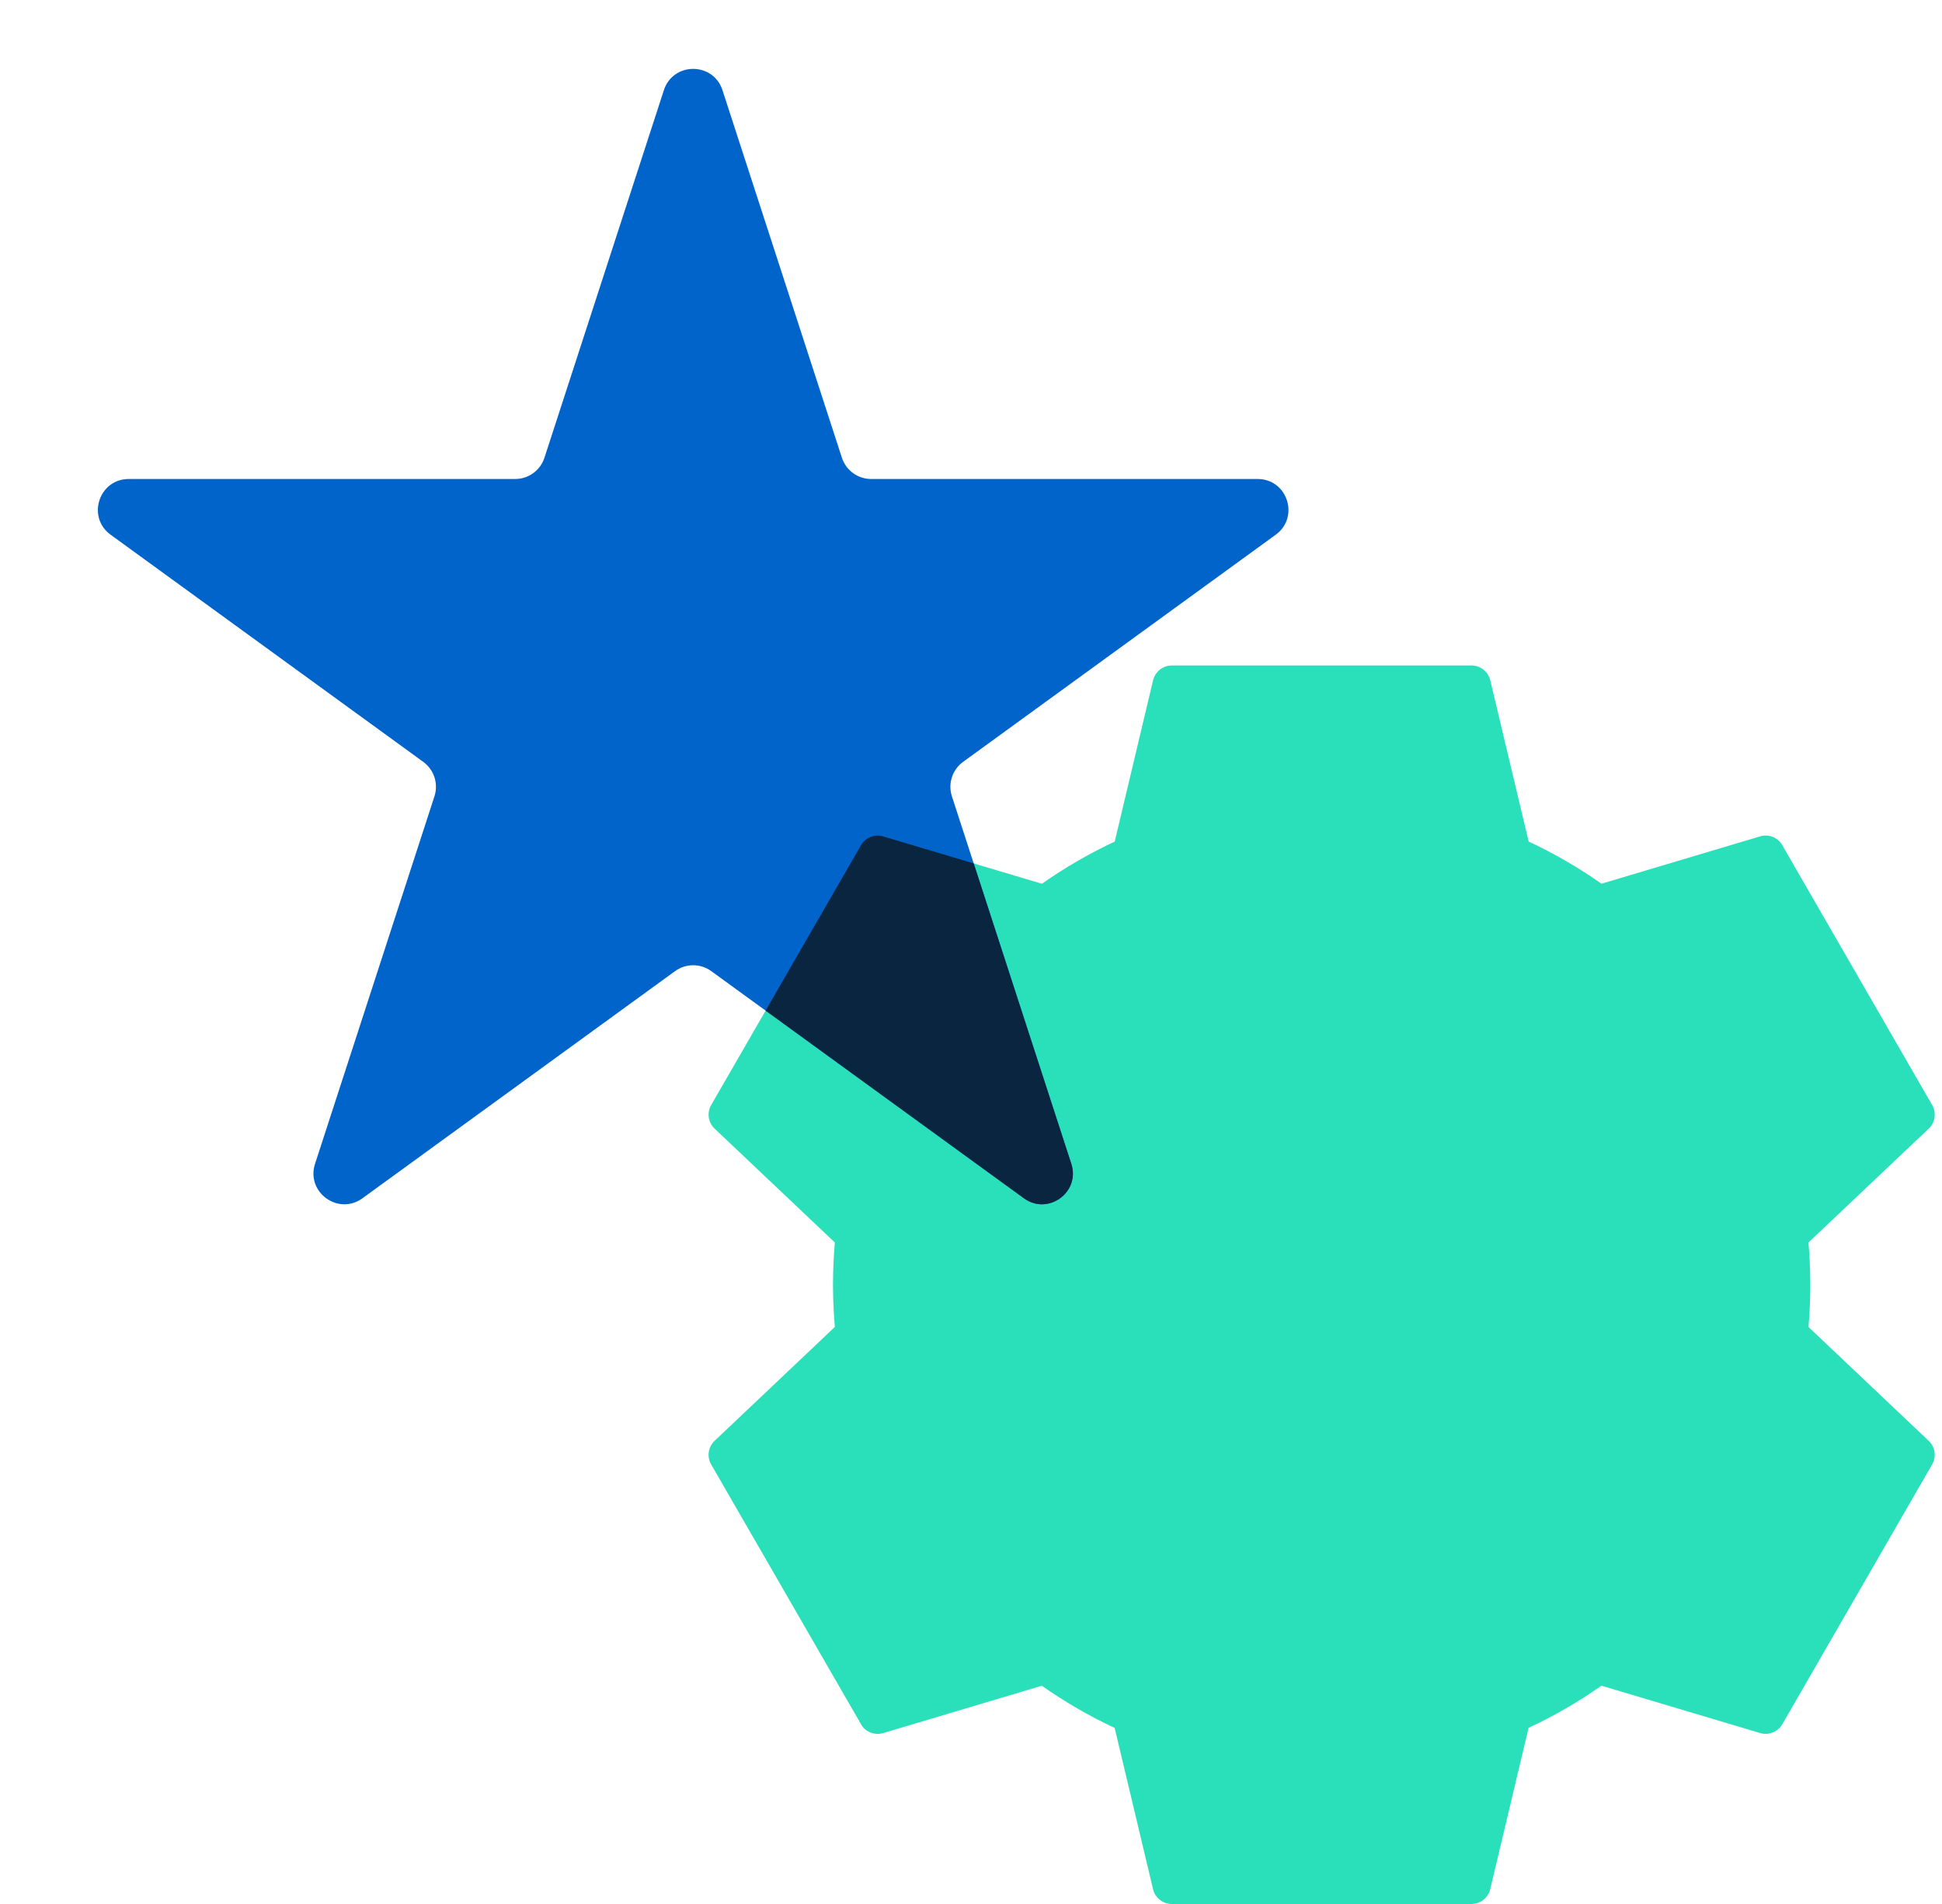 <svg width="153" height="150" viewBox="0 0 153 150" fill="none" xmlns="http://www.w3.org/2000/svg">
<path d="M115.344 89.979C111.854 86.488 106.941 84.821 102.049 85.467C97.158 86.114 92.846 89.001 90.38 93.28C87.915 97.559 87.578 102.741 89.468 107.304C91.358 111.867 95.259 115.289 100.025 116.567C104.792 117.843 109.879 116.828 113.793 113.82C117.706 110.812 119.999 106.153 119.998 101.214C120.003 96.999 118.33 92.956 115.349 89.979H115.344Z" fill="#2AE0BB"/>
<path fill-rule="evenodd" clip-rule="evenodd" d="M120.435 66.298C121.452 66.774 122.432 67.286 123.374 67.831C124.315 68.376 125.248 68.972 126.172 69.621L138.672 65.891C139.39 65.675 140.157 66.017 140.478 66.694L152.226 87.059C152.588 87.69 152.451 88.489 151.901 88.965L142.479 97.888C142.516 98.316 142.546 98.747 142.569 99.18C142.606 99.903 142.626 100.581 142.627 101.214C142.627 101.847 142.608 102.526 142.57 103.249C142.547 103.683 142.517 104.113 142.48 104.541L151.951 113.51L151.952 113.511C152.461 113.994 152.573 114.764 152.222 115.373L140.419 135.836L140.418 135.837C140.067 136.446 139.344 136.734 138.67 136.532L126.167 132.802C125.25 133.445 124.317 134.042 123.369 134.592C122.421 135.143 121.44 135.654 120.429 136.125L117.409 148.827C117.247 149.513 116.635 149.998 115.93 150H92.322C91.597 150 90.973 149.489 90.829 148.778L87.818 136.13C86.798 135.653 85.819 135.142 84.878 134.597C83.939 134.051 83.006 133.455 82.08 132.807L69.581 136.536C68.863 136.752 68.096 136.41 67.775 135.733L56.026 115.368C55.665 114.738 55.801 113.938 56.352 113.462L65.773 104.539C65.737 104.112 65.706 103.68 65.683 103.247C65.645 102.525 65.626 101.846 65.626 101.213C65.626 100.581 65.645 99.902 65.683 99.179C65.706 98.745 65.737 98.315 65.773 97.887L56.3 88.916C55.791 88.433 55.679 87.663 56.03 87.055L67.834 66.591L67.834 66.59C68.186 65.981 68.908 65.693 69.582 65.895L82.085 69.625C83.002 68.981 83.935 68.384 84.885 67.835C85.834 67.286 86.813 66.774 87.823 66.302L90.843 53.6C91.006 52.914 91.617 52.429 92.322 52.427H115.93C116.655 52.427 117.279 52.938 117.423 53.65L120.436 66.298L120.435 66.298ZM104.127 82.276C98.246 82.276 92.7 85.015 89.12 89.685C85.541 94.356 84.335 100.428 85.857 106.114C87.379 111.801 91.456 116.455 96.889 118.708C102.323 120.961 108.493 120.556 113.586 117.612C118.678 114.668 122.114 109.521 122.881 103.684C123.649 97.848 121.661 91.985 117.503 87.822C113.959 84.266 109.144 82.269 104.127 82.276Z" fill="#2AE0BB"/>
<path d="M52.303 7.104C53.03 4.868 56.193 4.868 56.92 7.104L66.328 36.059C66.653 37.059 67.585 37.736 68.636 37.736H99.08C101.432 37.736 102.409 40.745 100.507 42.127L75.877 60.021C75.026 60.639 74.671 61.735 74.995 62.735L84.403 91.689C85.13 93.925 82.57 95.785 80.668 94.403L56.038 76.508C55.188 75.89 54.036 75.89 53.185 76.508L28.555 94.403C26.653 95.785 24.093 93.925 24.82 91.689L34.228 62.735C34.553 61.735 34.197 60.639 33.346 60.021L8.716 42.127C6.814 40.745 7.792 37.736 10.143 37.736H40.587C41.639 37.736 42.571 37.059 42.895 36.059L52.303 7.104Z" fill="#0164CA"/>
<path fill-rule="evenodd" clip-rule="evenodd" d="M76.713 68.022L84.403 91.688C85.13 93.925 82.57 95.784 80.668 94.402L60.319 79.618L67.834 66.59L67.834 66.59C68.186 65.981 68.909 65.693 69.582 65.895L76.713 68.022Z" fill="#0A2540"/>
<circle cx="104.369" cy="101.456" r="19.903" fill="#2AE0BB"/>
</svg>
